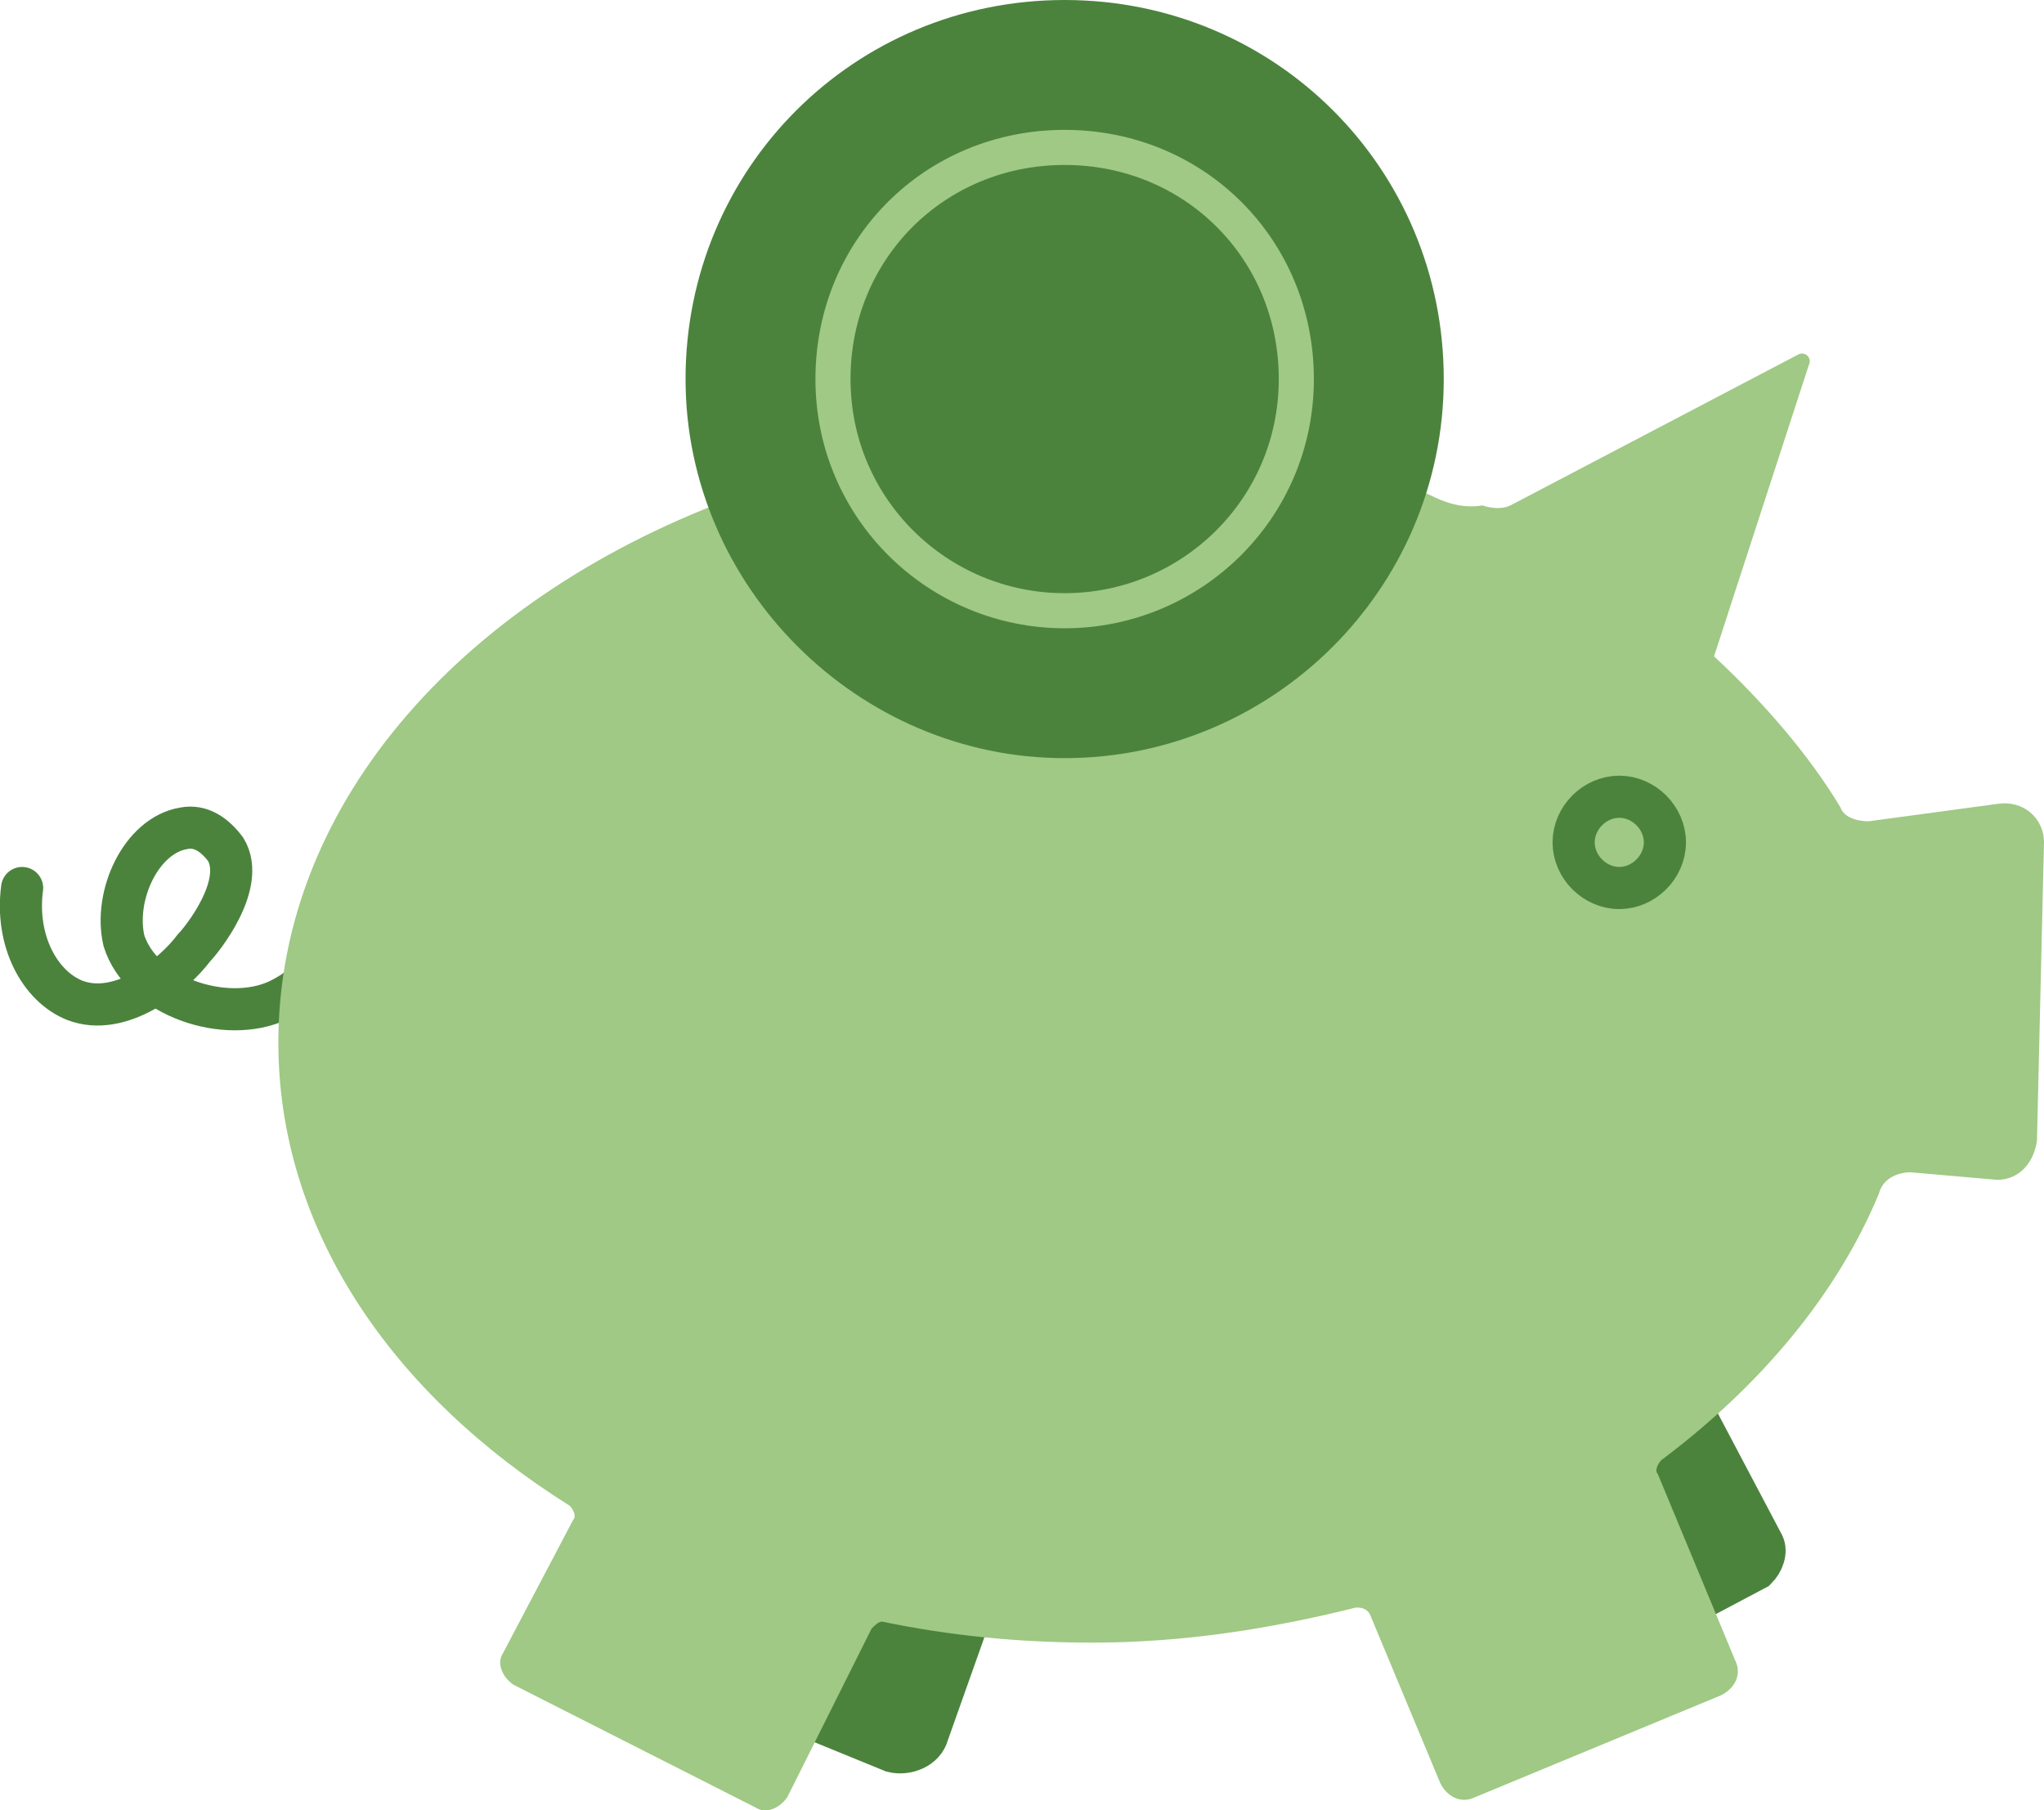 <?xml version="1.0" encoding="UTF-8"?><svg id="Layer_2" xmlns="http://www.w3.org/2000/svg" viewBox="0 0 58.23 51.58"><g id="Layer_1-2"><path d="m48.33,40.4l1.9,3.6c.1.2,0,.5-.2.7l-1.7.9-2-4.3,2-.9Z" style="fill:#4b833d; stroke:#4b833d; stroke-miterlimit:10; stroke-width:1.2px;"/><path d="m27.53,46.3l-1.1,3.1c-.1.4-.6.6-1,.5l-2.2-.9,2.1-4.6,2.8.7-.6,1.2h0Z" style="fill:#4b833d; stroke:#4b833d; stroke-miterlimit:10; stroke-width:1.2px;"/><path d="m8.83,27.8c-.2.3-.5.5-.9.7-1.5.7-3.9-.1-4.4-1.7-.3-1.3.5-3,1.7-3.2.5-.1.9.2,1.2.6.6,1-.7,2.6-.9,2.8-.6.8-2.1,2-3.4,1.5-1-.4-1.7-1.7-1.5-3.2" style="fill:none; stroke:#4b833d; stroke-linecap:round; stroke-miterlimit:10; stroke-width:1.2px;"/><path d="m40.73,14.1c-5.9-2.5-12.5-2.6-18.5-.4l-1.1.4c-7.8,2.8-13.2,8.7-13.2,15.6,0,5.3,3.2,10,8.3,13.2.1.1.2.3.1.4l-2,3.8c-.2.3,0,.7.3.9l6.9,3.5c.3.2.7,0,.9-.3l2.4-4.8c.1-.1.2-.2.3-.2,1.9.4,3.9.6,6,.6,2.6,0,5.1-.4,7.5-1,.1,0,.3,0,.4.2l2,4.8c.2.4.6.6,1,.4l7-2.9c.4-.2.6-.6.4-1l-2.2-5.3c-.1-.1,0-.3.1-.4,2.8-2.1,5-4.7,6.2-7.6.1-.4.5-.6.9-.6l2.3.2c.7.1,1.2-.4,1.3-1.1l.2-8.5c0-.7-.6-1.2-1.3-1.1l-3.7.5c-.3,0-.7-.1-.8-.4-.9-1.5-2.2-3-3.6-4.3l2.7-8.3c.1-.2-.1-.4-.3-.3l-8.2,4.3c-.2.1-.5.1-.8,0-.6.1-1.1-.1-1.5-.3h0Z" style="fill:#9fc984; stroke-width:0px;"/><path d="m46.13,25.3c.7,0,1.3-.6,1.3-1.3s-.6-1.3-1.3-1.3-1.3.6-1.3,1.3.6,1.3,1.3,1.3Z" style="fill:none; stroke:#4b833d; stroke-miterlimit:10; stroke-width:1.2px;"/><path d="m30.33,21.6c5.9,0,10.8-4.8,10.8-10.8S36.33,0,30.33,0s-10.8,4.8-10.8,10.8c0,5.9,4.9,10.8,10.8,10.8Z" style="fill:#4b833d; stroke-width:0px;"/><path d="m30.33,17.4c3.6,0,6.6-2.9,6.6-6.6s-2.9-6.6-6.6-6.6-6.6,2.9-6.6,6.6,3,6.6,6.6,6.6Z" style="fill:none; stroke:#9fc984; stroke-miterlimit:10;"/></g></svg>